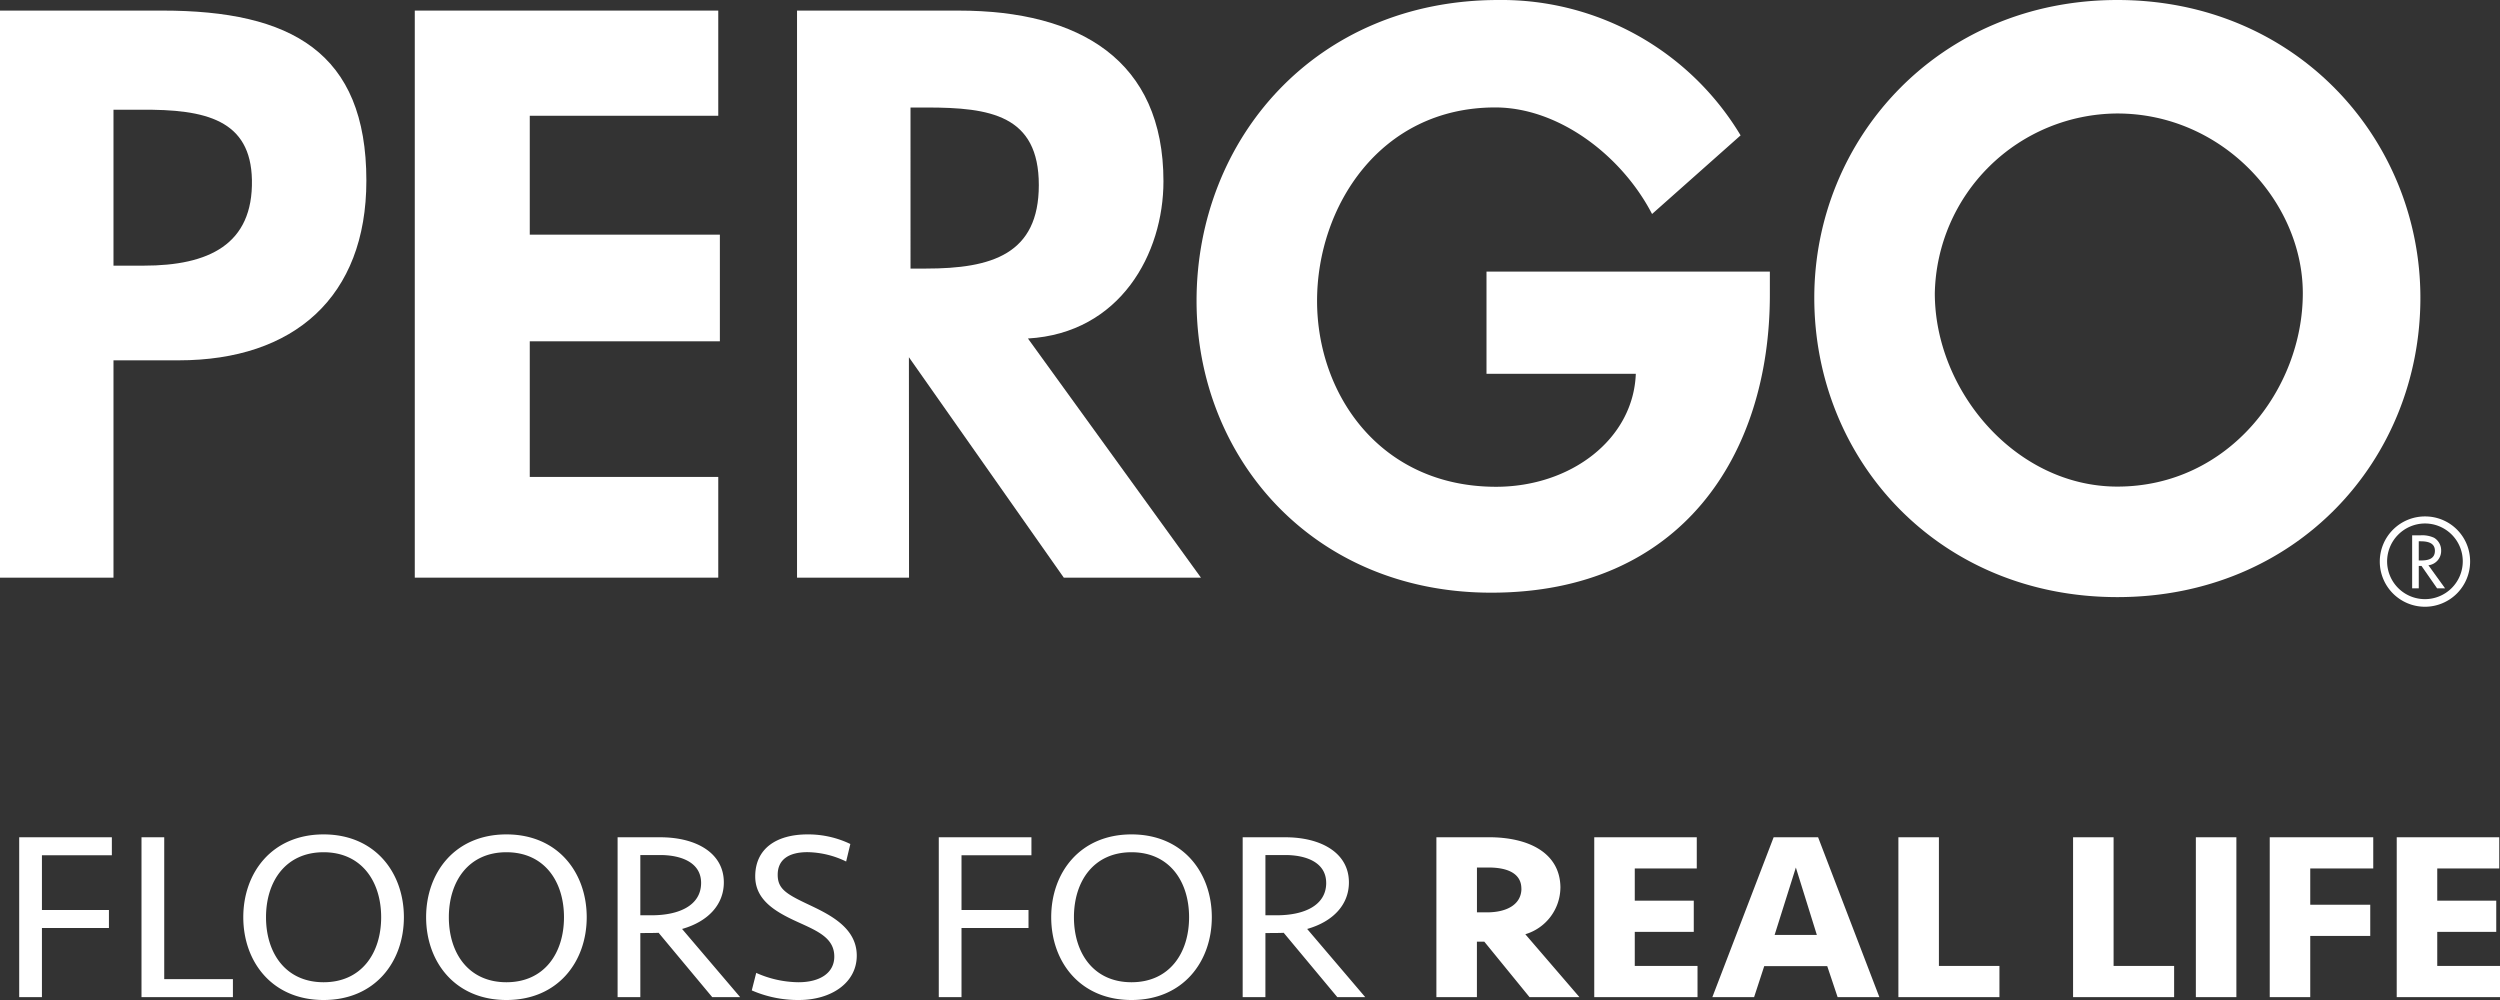 <svg xmlns="http://www.w3.org/2000/svg" xmlns:xlink="http://www.w3.org/1999/xlink" width="250" height="100" viewBox="0 0 250 100"><rect x="0" y="0" width="250" height="100" fill="#333333" stroke="none"/><defs><clipPath id="a"><rect width="247.011" height="60.645" transform="translate(0 0)" fill="none"/></clipPath></defs><g transform="translate(-196 -115)"><path d="M4.193,22V15.088h6.7v-1.8h-6.7V7.816h6.992v-1.8H1.92V22ZM14.15,6.016V22h9.141V20.2H16.423V6.016ZM32.359,22.288c5.164,0,8.03-3.84,8.03-8.28s-2.866-8.28-8.03-8.28-8.03,3.84-8.03,8.28S27.195,22.288,32.359,22.288Zm0-1.776c-3.78,0-5.757-2.9-5.757-6.5s1.977-6.5,5.757-6.5,5.757,2.9,5.757,6.5S36.139,20.512,32.359,20.512Zm18.283,1.776c5.164,0,8.03-3.84,8.03-8.28s-2.866-8.28-8.03-8.28-8.03,3.84-8.03,8.28S45.478,22.288,50.642,22.288Zm0-1.776c-3.78,0-5.757-2.9-5.757-6.5s1.977-6.5,5.757-6.5,5.757,2.9,5.757,6.5S54.422,20.512,50.642,20.512Zm13.391-4.92c.42,0,1.482,0,1.828-.024L71.222,22h2.792l-5.806-6.816c2.619-.744,4.175-2.448,4.175-4.656,0-2.976-2.817-4.512-6.35-4.512H61.76V22h2.273Zm6.078-5.016c0,2.256-2.2,3.24-4.941,3.24H64.033V7.792h1.977C68.159,7.792,70.111,8.56,70.111,10.576Zm15.565,7.272c0-2.9-2.915-4.2-5.04-5.208S77.77,11.1,77.77,9.76c0-1.464,1.038-2.256,2.99-2.256a9.1,9.1,0,0,1,3.854.936l.42-1.752a9.716,9.716,0,0,0-4.274-.96c-3.113,0-5.238,1.416-5.238,4.2,0,2.4,2.075,3.576,4.3,4.584,1.952.888,3.607,1.584,3.607,3.432,0,1.656-1.458,2.568-3.582,2.568a10.548,10.548,0,0,1-4.225-.936l-.445,1.752a11.588,11.588,0,0,0,4.719.96C83.106,22.288,85.676,20.584,85.676,17.848ZM96.151,22V15.088h6.7v-1.8h-6.7V7.816h6.992v-1.8H93.878V22Zm17,.288c5.164,0,8.03-3.84,8.03-8.28s-2.866-8.28-8.03-8.28-8.03,3.84-8.03,8.28S107.986,22.288,113.15,22.288Zm0-1.776c-3.78,0-5.757-2.9-5.757-6.5s1.977-6.5,5.757-6.5,5.757,2.9,5.757,6.5S116.93,20.512,113.15,20.512Zm13.391-4.92c.42,0,1.482,0,1.828-.024L133.73,22h2.792l-5.806-6.816c2.619-.744,4.175-2.448,4.175-4.656,0-2.976-2.817-4.512-6.35-4.512h-4.274V22h2.273Zm6.078-5.016c0,2.256-2.2,3.24-4.941,3.24h-1.137V7.792h1.977C130.667,7.792,132.618,8.56,132.618,10.576Zm23.422.5c0-3.432-3.064-5.064-7.165-5.064h-5.238V22h4.052V16.456h.741L152.952,22h4.991l-5.411-6.288A4.909,4.909,0,0,0,156.04,11.08Zm-3.9.072c0,1.488-1.309,2.376-3.459,2.376h-.988V9.04h1.161C150.926,9.04,152.137,9.736,152.137,11.152ZM159.425,22h10.327V18.88h-6.275V15.472h5.9v-3.12h-5.9V9.136h6.2V6.016H159.425Zm24.336,0h4.175L181.81,6.016h-4.447L171.235,22h4.175l1.013-3.1h6.3ZM179.586,9.04l2.1,6.744h-4.225Zm10.253-3.024V22h10.105V18.88h-6.053V6.016Zm17.468,0V22h10.105V18.88h-6.053V6.016Zm16.331,0h-4.052V22h4.052ZM231.025,22V15.88h6V12.76h-6V9.136h6.3V6.016H226.973V22Zm8.647,0H250V18.88h-6.275V15.472h5.9v-3.12h-5.9V9.136h6.2V6.016H239.673Z" transform="translate(196 192.712)" fill="#fff"/><g transform="translate(196 115)" clip-path="url(#a)"><path d="M11.349,57.853H0V1.147H16.248c12.837,0,20.389,4.144,20.389,17,0,11.636-7.242,17.974-18.765,17.974H11.349Zm0-31.2H14.38c6.474,0,10.94-2.1,10.812-8.577-.118-5.96-4.55-7.087-11.137-7.012H11.349Z" transform="translate(0 -0.088)" fill="#fff"/><path d="M56.421,11.664v11.89H75.432V34.219H56.421V47.781h18.85V57.853H44.923V1.147H75.271V11.664Z" transform="translate(-3.445 -0.088)" fill="#fff"/><path d="M97.512,35.811l.012,22.042h-11.2V1.148h16.169c12.1,0,20.473,4.964,20.473,17.07,0,7.22-4.306,15.182-13.551,15.72l17.3,23.915H113Zm.161-8.866h1.545c6.579,0,11.285-1.433,11.285-8.352,0-6.993-4.869-7.754-11.2-7.754H97.672Z" transform="translate(-6.621 -0.088)" fill="#fff"/><path d="M186.926,27.161v2.32c0,16.02-8.856,29.787-27.867,29.787-17.873,0-29.463-13.544-29.463-29.184C129.6,13.911,141.509,0,159.789,0A27.887,27.887,0,0,1,184,13.537L175.146,21.4c-3.033-5.854-9.345-10.656-15.681-10.656-11.537,0-17.818,9.94-17.818,19.343s6.362,18.591,17.9,18.591c7.472,0,13.73-4.754,13.974-11.3H158.59V27.161Z" transform="translate(-9.94 0)" fill="#fff"/><path d="M196.5,29.78C196.5,13.911,208.933,0,226.81,0s30.3,13.911,30.3,29.78c0,16.245-12.43,29.931-30.3,29.931S196.5,46.025,196.5,29.78m12.052-.452c0,9.762,8.1,19.331,18.254,19.331,11.142,0,18.546-9.767,18.546-19.331,0-9.174-8.068-17.979-18.546-17.979a18.347,18.347,0,0,0-18.254,17.979" transform="translate(-15.071 0)" fill="#fff"/><path d="M266.78,60.45a4.516,4.516,0,1,1-4.5-4.5,4.488,4.488,0,0,1,4.5,4.5m-8.3-.024a3.783,3.783,0,1,0,3.8-3.771,3.8,3.8,0,0,0-3.8,3.771" transform="translate(-19.769 -4.307)" fill="#fff"/><path d="M264.547,63.3h-.8l-1.559-2.24h-.274V63.3h-.662V58h.8a2.808,2.808,0,0,1,1.4.246,1.468,1.468,0,0,1,.7,1.265,1.443,1.443,0,0,1-1.273,1.481Zm-2.635-2.788h.21c.676,0,1.406-.126,1.406-.97,0-.828-.788-.948-1.441-.948h-.174Z" transform="translate(-20.037 -4.465)" fill="#fff"/></g></g></svg>